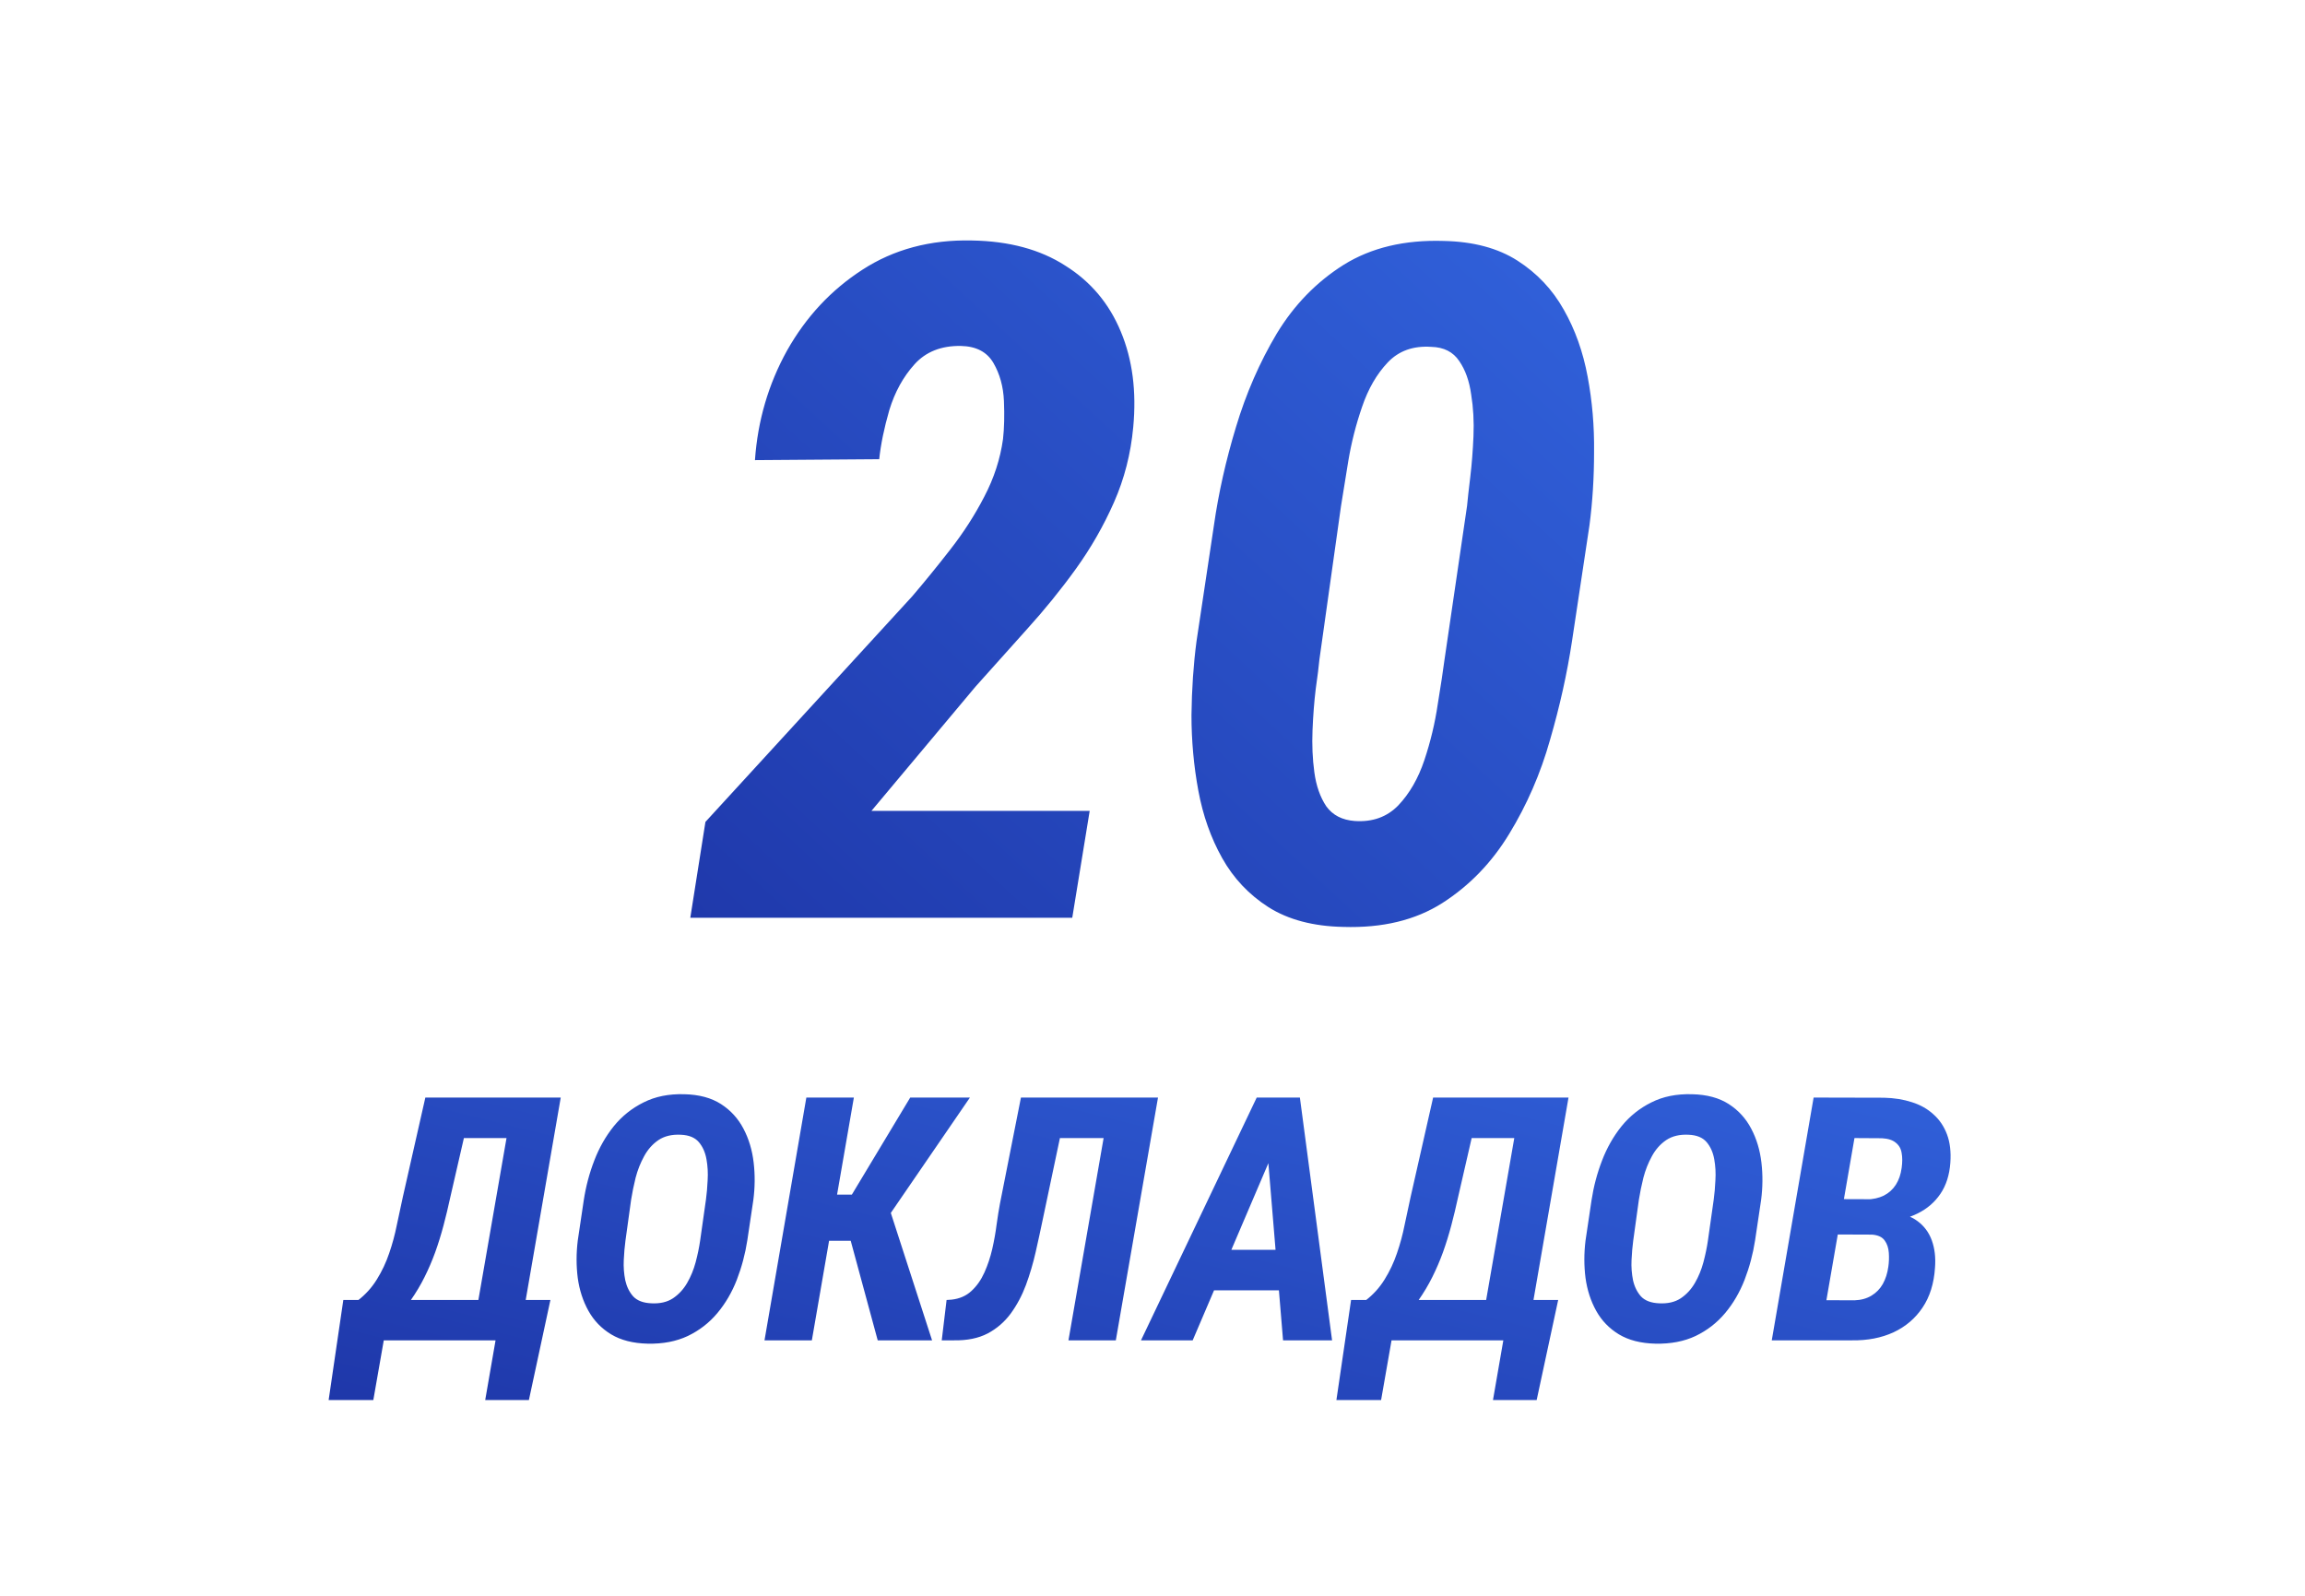 <?xml version="1.0" encoding="UTF-8"?> <svg xmlns="http://www.w3.org/2000/svg" width="540" height="374" viewBox="0 0 540 374" fill="none"> <path d="M255.283 189.971L251.201 215H161.719L165.264 192.549L213.711 139.697C216.647 136.26 219.619 132.607 222.627 128.74C225.706 124.801 228.356 120.684 230.576 116.387C232.868 112.018 234.336 107.507 234.98 102.852C235.267 100.273 235.339 97.301 235.195 93.936C235.052 90.57 234.229 87.598 232.725 85.019C231.221 82.441 228.678 81.117 225.098 81.045C220.514 80.973 216.898 82.406 214.248 85.342C211.598 88.278 209.629 91.859 208.34 96.084C207.122 100.309 206.335 104.141 205.977 107.578L176.865 107.793C177.51 98.555 180.016 89.997 184.385 82.119C188.825 74.242 194.697 67.939 202.002 63.213C209.378 58.415 217.936 56.123 227.676 56.338C236.413 56.481 243.717 58.45 249.59 62.246C255.534 65.97 259.867 71.126 262.588 77.715C265.309 84.232 266.276 91.68 265.488 100.059C264.915 106.289 263.411 112.161 260.977 117.676C258.542 123.19 255.57 128.382 252.061 133.252C248.551 138.122 244.72 142.848 240.566 147.432C236.484 152.015 232.474 156.491 228.535 160.859L204.15 189.971H255.283ZM372.373 123.047L368.291 150.117C367.145 157.708 365.426 165.443 363.135 173.32C360.915 181.198 357.728 188.538 353.574 195.342C349.492 202.074 344.264 207.48 337.891 211.562C331.589 215.573 323.854 217.435 314.688 217.148C307.669 217.005 301.833 215.465 297.178 212.529C292.594 209.593 288.978 205.762 286.328 201.035C283.678 196.309 281.816 191.045 280.742 185.244C279.668 179.443 279.131 173.535 279.131 167.52C279.202 161.432 279.596 155.667 280.312 150.225L284.395 123.047C285.469 115.527 287.188 107.865 289.551 100.059C291.914 92.181 295.101 84.876 299.111 78.144C303.193 71.413 308.421 66.042 314.795 62.031C321.24 58.021 329.046 56.159 338.213 56.445C345.16 56.589 350.924 58.128 355.508 61.065C360.091 64.001 363.708 67.832 366.357 72.559C369.007 77.213 370.869 82.441 371.943 88.242C373.018 93.971 373.519 99.844 373.447 105.859C373.447 111.875 373.089 117.604 372.373 123.047ZM338.428 154.414L343.691 118.535C343.835 116.96 344.085 114.704 344.443 111.768C344.801 108.76 345.052 105.573 345.195 102.207C345.339 98.769 345.16 95.511 344.658 92.432C344.229 89.281 343.298 86.667 341.865 84.59C340.433 82.441 338.249 81.331 335.312 81.26C331.087 80.973 327.686 82.191 325.107 84.912C322.529 87.633 320.524 91.107 319.092 95.332C317.66 99.486 316.585 103.711 315.869 108.008C315.153 112.305 314.58 115.85 314.15 118.643L309.102 154.521C308.958 156.097 308.672 158.389 308.242 161.396C307.884 164.333 307.633 167.555 307.49 171.064C307.347 174.502 307.49 177.796 307.92 180.947C308.35 184.098 309.281 186.748 310.713 188.896C312.217 190.973 314.437 192.119 317.373 192.334C321.527 192.62 324.928 191.403 327.578 188.682C330.228 185.889 332.269 182.344 333.701 178.047C335.133 173.75 336.172 169.417 336.816 165.049C337.533 160.68 338.07 157.135 338.428 154.414Z" fill="url(#paint0_linear_661_45)"></path> <path d="M120.898 304.547L119.258 314H86.719L88.359 304.547H120.898ZM91.562 304.547L87.461 327.984H76.992L80.43 304.547H91.562ZM128.945 304.547L123.906 327.984H113.672L117.734 304.547H128.945ZM123.398 257.125L121.719 266.617H99.414L101.094 257.125H123.398ZM131.367 257.125L121.523 314H110.43L120.312 257.125H131.367ZM99.648 257.125H110.859L105.508 280.406C105.013 282.698 104.479 284.924 103.906 287.086C103.333 289.247 102.682 291.344 101.953 293.375C101.224 295.38 100.391 297.32 99.453 299.195C98.516 301.07 97.435 302.88 96.211 304.625C95.013 306.344 93.659 307.984 92.148 309.547C90.664 311.109 88.958 312.594 87.031 314H80.391L81.797 304.586L83.828 304.664C85.625 303.284 87.109 301.643 88.281 299.742C89.479 297.815 90.443 295.771 91.172 293.609C91.927 291.422 92.526 289.208 92.969 286.969C93.438 284.703 93.906 282.516 94.375 280.406L99.648 257.125ZM176.484 281.148L175.078 290.562C174.583 293.766 173.763 296.852 172.617 299.82C171.471 302.763 169.948 305.367 168.047 307.633C166.146 309.898 163.841 311.682 161.133 312.984C158.424 314.26 155.286 314.859 151.719 314.781C148.307 314.703 145.456 313.974 143.164 312.594C140.898 311.214 139.128 309.378 137.852 307.086C136.576 304.794 135.742 302.229 135.352 299.391C134.987 296.526 134.987 293.609 135.352 290.641L136.758 281.188C137.253 277.958 138.073 274.859 139.219 271.891C140.365 268.896 141.888 266.214 143.789 263.844C145.716 261.474 148.047 259.612 150.781 258.258C153.516 256.878 156.693 256.24 160.312 256.344C163.776 256.422 166.641 257.19 168.906 258.648C171.172 260.107 172.93 262.034 174.18 264.43C175.43 266.799 176.224 269.443 176.562 272.359C176.901 275.25 176.875 278.18 176.484 281.148ZM164.023 290.641L165.391 280.992C165.573 279.664 165.703 278.167 165.781 276.5C165.885 274.807 165.794 273.167 165.508 271.578C165.221 269.964 164.622 268.622 163.711 267.555C162.799 266.487 161.393 265.914 159.492 265.836C157.409 265.732 155.664 266.148 154.258 267.086C152.878 268.023 151.758 269.286 150.898 270.875C150.039 272.438 149.375 274.117 148.906 275.914C148.464 277.711 148.112 279.43 147.852 281.07L146.523 290.68C146.341 292.034 146.211 293.531 146.133 295.172C146.055 296.812 146.172 298.401 146.484 299.938C146.823 301.448 147.448 302.711 148.359 303.727C149.297 304.716 150.716 305.25 152.617 305.328C154.622 305.432 156.302 305.042 157.656 304.156C159.01 303.245 160.117 302.047 160.977 300.562C161.836 299.078 162.5 297.464 162.969 295.719C163.438 293.948 163.789 292.255 164.023 290.641ZM200.039 257.125L190.195 314H179.102L188.906 257.125H200.039ZM227.227 257.125L204.219 290.68H191.719L192.109 279.859H199.57L213.242 257.125H227.227ZM205.625 314L198.633 288.219L207.344 279.977L218.359 314H205.625ZM263.242 257.125L261.562 266.617H238.867L240.547 257.125H263.242ZM271.289 257.125L261.406 314H250.312L260.195 257.125H271.289ZM239.18 257.125H250.312L244.258 285.836C243.763 288.232 243.216 290.745 242.617 293.375C242.018 296.005 241.263 298.557 240.352 301.031C239.44 303.479 238.255 305.706 236.797 307.711C235.339 309.69 233.529 311.253 231.367 312.398C229.206 313.518 226.576 314.052 223.477 314H220.625L221.758 304.547L222.93 304.469C224.805 304.26 226.354 303.583 227.578 302.438C228.828 301.292 229.844 299.846 230.625 298.102C231.406 296.357 232.018 294.521 232.461 292.594C232.904 290.641 233.242 288.74 233.477 286.891C233.737 285.016 233.997 283.388 234.258 282.008L239.18 257.125ZM299.141 267.828L279.414 314H267.305L294.414 257.125H302.031L299.141 267.828ZM300.586 314L296.68 266.891L297.305 257.125H304.531L312.07 314H300.586ZM304.609 292.789L302.93 302.281H277.93L279.609 292.789H304.609ZM356.992 304.547L355.352 314H322.812L324.453 304.547H356.992ZM327.656 304.547L323.555 327.984H313.086L316.523 304.547H327.656ZM365.039 304.547L360 327.984H349.766L353.828 304.547H365.039ZM359.492 257.125L357.812 266.617H335.508L337.188 257.125H359.492ZM367.461 257.125L357.617 314H346.523L356.406 257.125H367.461ZM335.742 257.125H346.953L341.602 280.406C341.107 282.698 340.573 284.924 340 287.086C339.427 289.247 338.776 291.344 338.047 293.375C337.318 295.38 336.484 297.32 335.547 299.195C334.609 301.07 333.529 302.88 332.305 304.625C331.107 306.344 329.753 307.984 328.242 309.547C326.758 311.109 325.052 312.594 323.125 314H316.484L317.891 304.586L319.922 304.664C321.719 303.284 323.203 301.643 324.375 299.742C325.573 297.815 326.536 295.771 327.266 293.609C328.021 291.422 328.62 289.208 329.062 286.969C329.531 284.703 330 282.516 330.469 280.406L335.742 257.125ZM412.578 281.148L411.172 290.562C410.677 293.766 409.857 296.852 408.711 299.82C407.565 302.763 406.042 305.367 404.141 307.633C402.24 309.898 399.935 311.682 397.227 312.984C394.518 314.26 391.38 314.859 387.812 314.781C384.401 314.703 381.549 313.974 379.258 312.594C376.992 311.214 375.221 309.378 373.945 307.086C372.669 304.794 371.836 302.229 371.445 299.391C371.081 296.526 371.081 293.609 371.445 290.641L372.852 281.188C373.346 277.958 374.167 274.859 375.312 271.891C376.458 268.896 377.982 266.214 379.883 263.844C381.81 261.474 384.141 259.612 386.875 258.258C389.609 256.878 392.786 256.24 396.406 256.344C399.87 256.422 402.734 257.19 405 258.648C407.266 260.107 409.023 262.034 410.273 264.43C411.523 266.799 412.318 269.443 412.656 272.359C412.995 275.25 412.969 278.18 412.578 281.148ZM400.117 290.641L401.484 280.992C401.667 279.664 401.797 278.167 401.875 276.5C401.979 274.807 401.888 273.167 401.602 271.578C401.315 269.964 400.716 268.622 399.805 267.555C398.893 266.487 397.487 265.914 395.586 265.836C393.503 265.732 391.758 266.148 390.352 267.086C388.971 268.023 387.852 269.286 386.992 270.875C386.133 272.438 385.469 274.117 385 275.914C384.557 277.711 384.206 279.43 383.945 281.07L382.617 290.68C382.435 292.034 382.305 293.531 382.227 295.172C382.148 296.812 382.266 298.401 382.578 299.938C382.917 301.448 383.542 302.711 384.453 303.727C385.391 304.716 386.81 305.25 388.711 305.328C390.716 305.432 392.396 305.042 393.75 304.156C395.104 303.245 396.211 302.047 397.07 300.562C397.93 299.078 398.594 297.464 399.062 295.719C399.531 293.948 399.883 292.255 400.117 290.641ZM438.477 289.195H426.68L428.125 280.914L437.266 280.992C438.802 280.966 440.156 280.667 441.328 280.094C442.5 279.495 443.438 278.648 444.141 277.555C444.844 276.461 445.299 275.146 445.508 273.609C445.69 272.281 445.69 271.122 445.508 270.133C445.352 269.117 444.896 268.31 444.141 267.711C443.411 267.086 442.331 266.734 440.898 266.656L434.453 266.617L426.25 314H415.078L424.883 257.125L441.367 257.164C443.763 257.216 445.951 257.568 447.93 258.219C449.909 258.844 451.589 259.794 452.969 261.07C454.375 262.32 455.43 263.883 456.133 265.758C456.836 267.633 457.096 269.846 456.914 272.398C456.706 275.289 455.924 277.724 454.57 279.703C453.242 281.656 451.471 283.18 449.258 284.273C447.07 285.367 444.596 285.992 441.836 286.148L438.477 289.195ZM433.906 314H419.062L425.039 304.586L434.453 304.625C435.99 304.573 437.318 304.208 438.438 303.531C439.557 302.854 440.443 301.943 441.094 300.797C441.745 299.625 442.174 298.284 442.383 296.773C442.539 295.706 442.578 294.612 442.5 293.492C442.422 292.346 442.096 291.383 441.523 290.602C440.951 289.794 439.961 289.339 438.555 289.234L428.477 289.195L430 280.914L441.289 280.953L443.203 284.195C445.677 284.273 447.682 284.898 449.219 286.07C450.781 287.216 451.901 288.727 452.578 290.602C453.255 292.477 453.503 294.599 453.32 296.969C453.086 300.667 452.109 303.792 450.391 306.344C448.698 308.87 446.432 310.797 443.594 312.125C440.755 313.427 437.526 314.052 433.906 314Z" fill="url(#paint1_linear_661_45)"></path> <defs> <linearGradient id="paint0_linear_661_45" x1="161.5" y1="240" x2="360.836" y2="23.72" gradientUnits="userSpaceOnUse"> <stop stop-color="#1E36A8"></stop> <stop offset="1" stop-color="#3264DE"></stop> </linearGradient> <linearGradient id="paint1_linear_661_45" x1="81.5" y1="334" x2="125.632" y2="157.004" gradientUnits="userSpaceOnUse"> <stop stop-color="#1E36A8"></stop> <stop offset="1" stop-color="#3264DE"></stop> </linearGradient> </defs> </svg> 